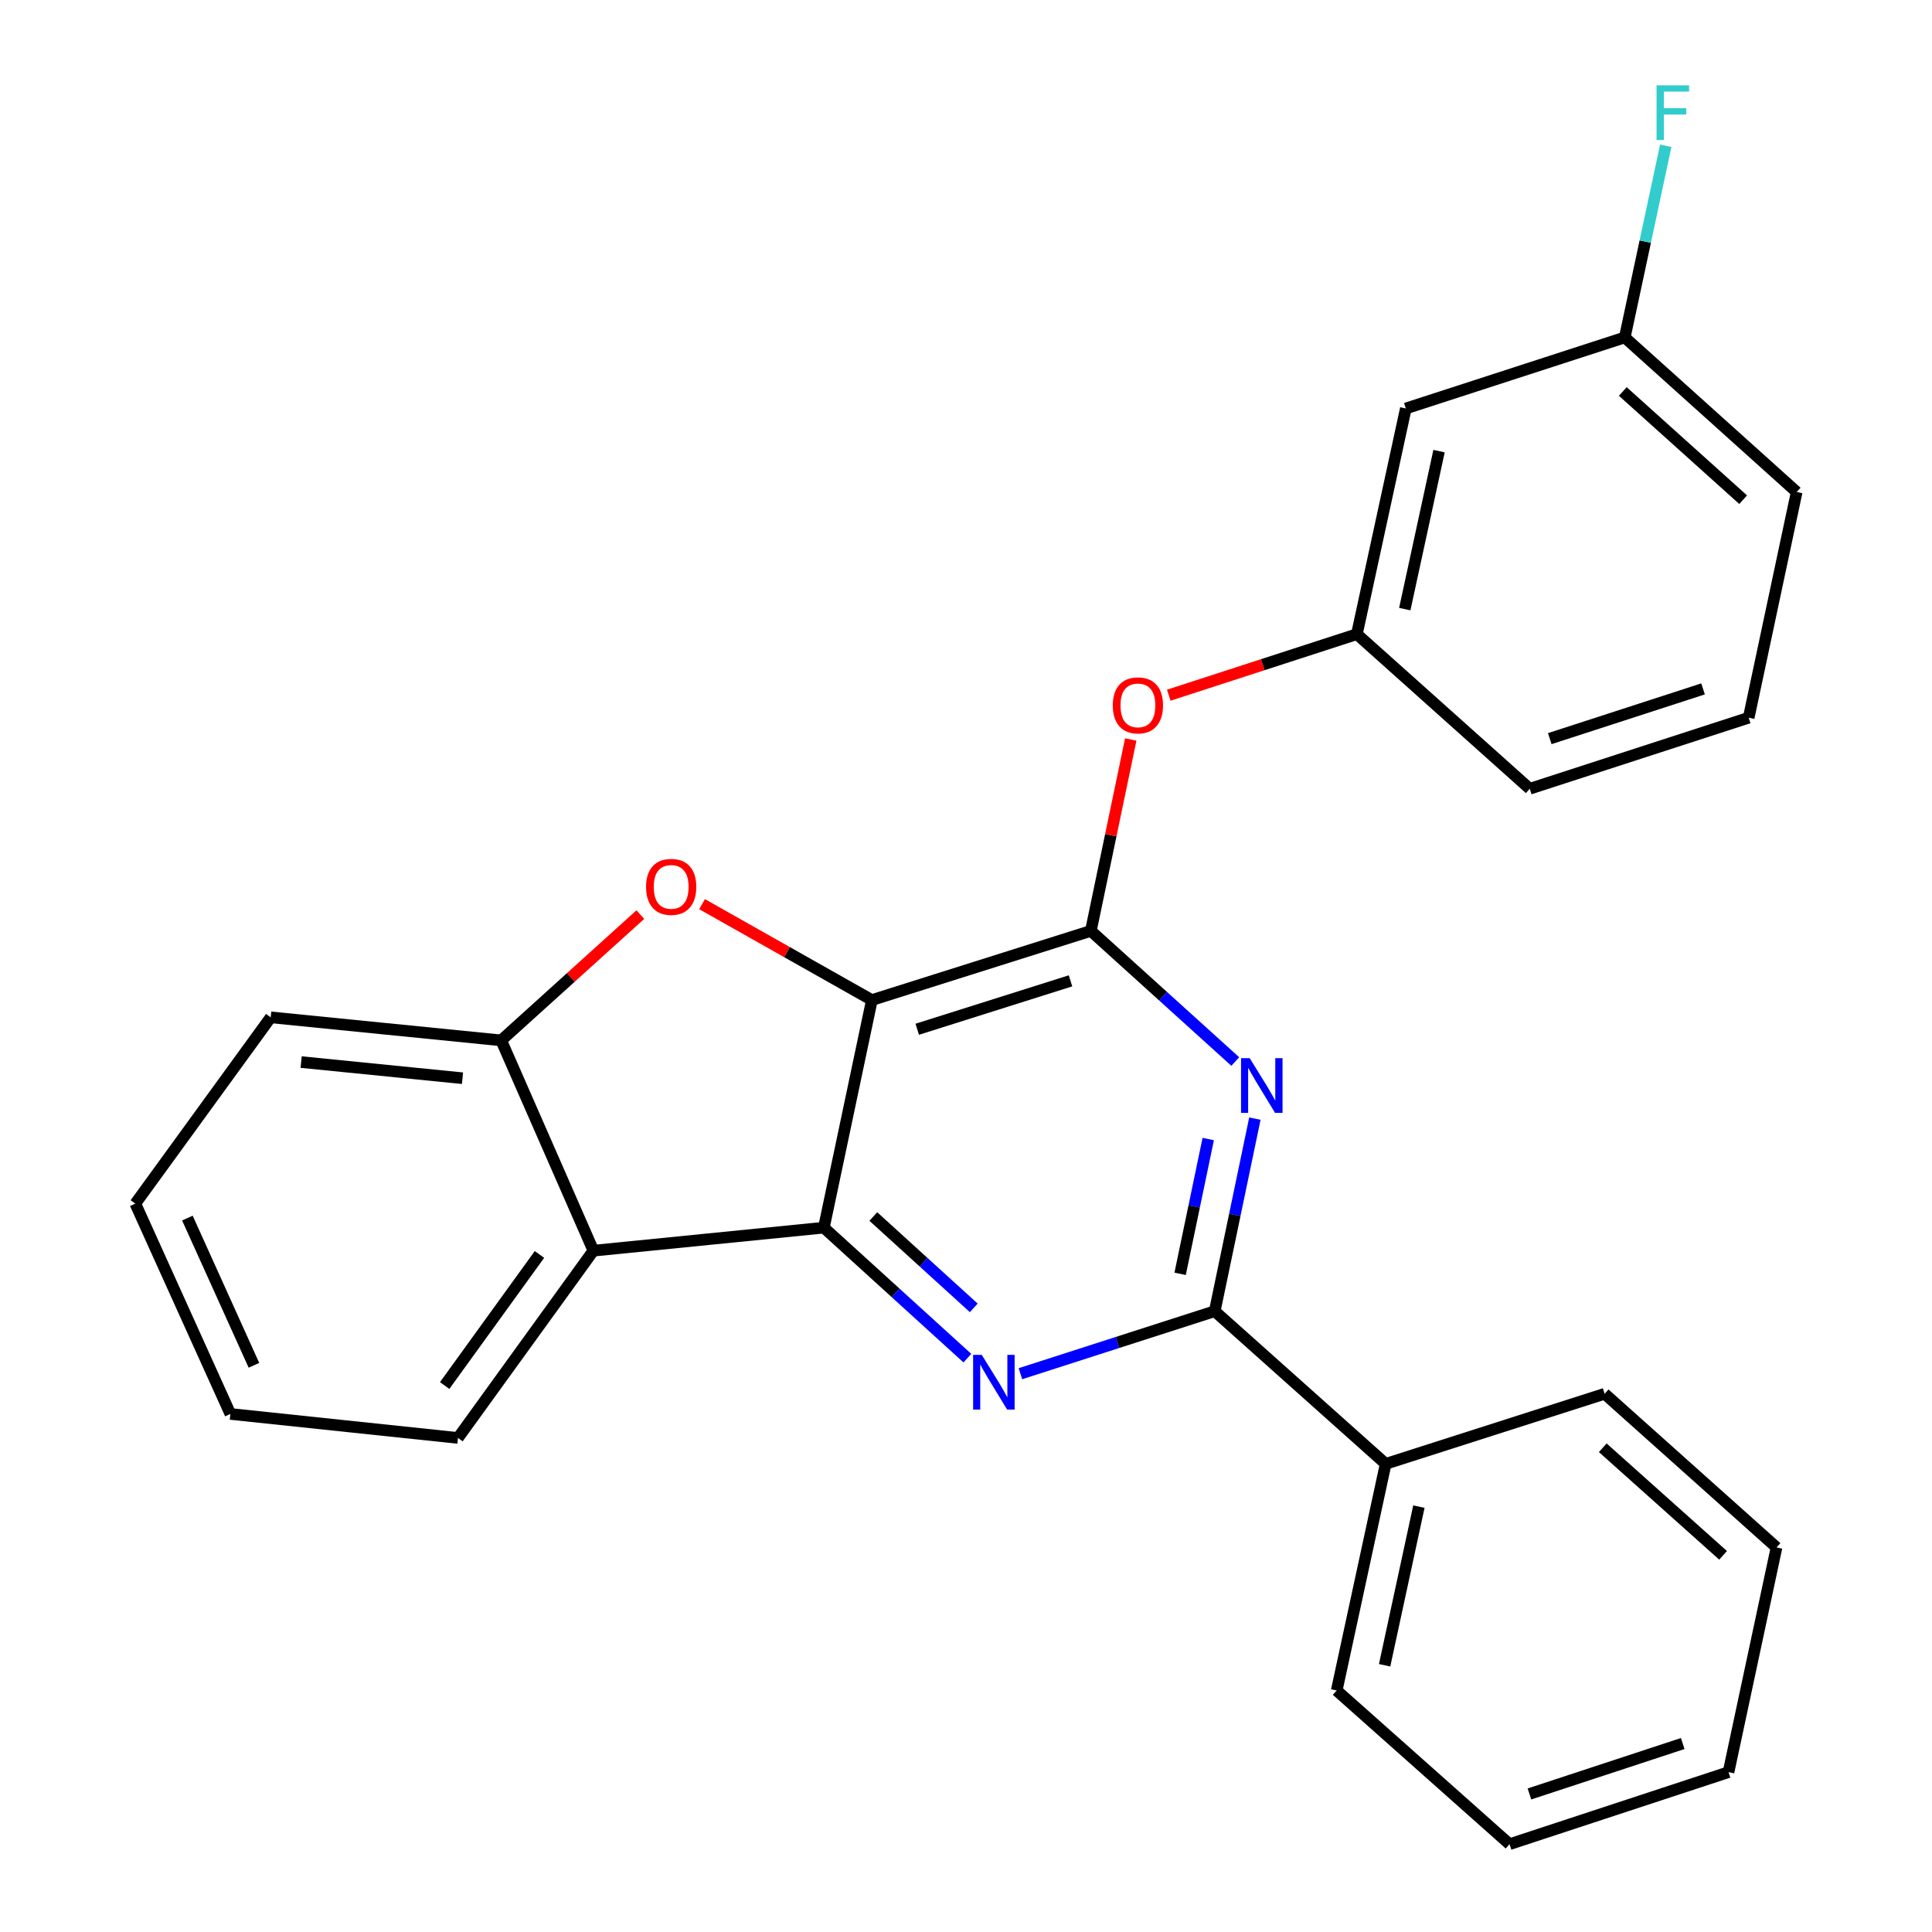 <?xml version='1.0' encoding='iso-8859-1'?>
<svg version='1.1' baseProfile='full'
              xmlns='http://www.w3.org/2000/svg'
                      xmlns:rdkit='http://www.rdkit.org/xml'
                      xmlns:xlink='http://www.w3.org/1999/xlink'
                  xml:space='preserve'
width='1000px' height='1000px' viewBox='0 0 1000 1000'>
<!-- END OF HEADER -->
<rect style='opacity:1.0;fill:#FFFFFF;stroke:none' width='1000' height='1000' x='0' y='0'> </rect>
<path class='bond-0' d='M 451.285,517.629 L 426.439,635.43' style='fill:none;fill-rule:evenodd;stroke:#000000;stroke-width:6px;stroke-linecap:butt;stroke-linejoin:miter;stroke-opacity:1' />
<path class='bond-1' d='M 451.285,517.629 L 564.623,481.827' style='fill:none;fill-rule:evenodd;stroke:#000000;stroke-width:6px;stroke-linecap:butt;stroke-linejoin:miter;stroke-opacity:1' />
<path class='bond-1' d='M 474.756,532.742 L 554.093,507.681' style='fill:none;fill-rule:evenodd;stroke:#000000;stroke-width:6px;stroke-linecap:butt;stroke-linejoin:miter;stroke-opacity:1' />
<path class='bond-4' d='M 451.285,517.629 L 407.334,492.808' style='fill:none;fill-rule:evenodd;stroke:#000000;stroke-width:6px;stroke-linecap:butt;stroke-linejoin:miter;stroke-opacity:1' />
<path class='bond-4' d='M 407.334,492.808 L 363.382,467.988' style='fill:none;fill-rule:evenodd;stroke:#FF0000;stroke-width:6px;stroke-linecap:butt;stroke-linejoin:miter;stroke-opacity:1' />
<path class='bond-2' d='M 426.439,635.43 L 463.577,669.203' style='fill:none;fill-rule:evenodd;stroke:#000000;stroke-width:6px;stroke-linecap:butt;stroke-linejoin:miter;stroke-opacity:1' />
<path class='bond-2' d='M 463.577,669.203 L 500.715,702.977' style='fill:none;fill-rule:evenodd;stroke:#0000FF;stroke-width:6px;stroke-linecap:butt;stroke-linejoin:miter;stroke-opacity:1' />
<path class='bond-2' d='M 452.033,629.669 L 478.029,653.311' style='fill:none;fill-rule:evenodd;stroke:#000000;stroke-width:6px;stroke-linecap:butt;stroke-linejoin:miter;stroke-opacity:1' />
<path class='bond-2' d='M 478.029,653.311 L 504.026,676.952' style='fill:none;fill-rule:evenodd;stroke:#0000FF;stroke-width:6px;stroke-linecap:butt;stroke-linejoin:miter;stroke-opacity:1' />
<path class='bond-6' d='M 426.439,635.43 L 307.146,647.352' style='fill:none;fill-rule:evenodd;stroke:#000000;stroke-width:6px;stroke-linecap:butt;stroke-linejoin:miter;stroke-opacity:1' />
<path class='bond-3' d='M 564.623,481.827 L 602.001,515.636' style='fill:none;fill-rule:evenodd;stroke:#000000;stroke-width:6px;stroke-linecap:butt;stroke-linejoin:miter;stroke-opacity:1' />
<path class='bond-3' d='M 602.001,515.636 L 639.379,549.445' style='fill:none;fill-rule:evenodd;stroke:#0000FF;stroke-width:6px;stroke-linecap:butt;stroke-linejoin:miter;stroke-opacity:1' />
<path class='bond-8' d='M 564.623,481.827 L 574.951,432.294' style='fill:none;fill-rule:evenodd;stroke:#000000;stroke-width:6px;stroke-linecap:butt;stroke-linejoin:miter;stroke-opacity:1' />
<path class='bond-8' d='M 574.951,432.294 L 585.28,382.76' style='fill:none;fill-rule:evenodd;stroke:#FF0000;stroke-width:6px;stroke-linecap:butt;stroke-linejoin:miter;stroke-opacity:1' />
<path class='bond-27' d='M 528.17,711.026 L 578.457,694.846' style='fill:none;fill-rule:evenodd;stroke:#0000FF;stroke-width:6px;stroke-linecap:butt;stroke-linejoin:miter;stroke-opacity:1' />
<path class='bond-27' d='M 578.457,694.846 L 628.744,678.667' style='fill:none;fill-rule:evenodd;stroke:#000000;stroke-width:6px;stroke-linecap:butt;stroke-linejoin:miter;stroke-opacity:1' />
<path class='bond-5' d='M 649.527,579 L 639.135,628.833' style='fill:none;fill-rule:evenodd;stroke:#0000FF;stroke-width:6px;stroke-linecap:butt;stroke-linejoin:miter;stroke-opacity:1' />
<path class='bond-5' d='M 639.135,628.833 L 628.744,678.667' style='fill:none;fill-rule:evenodd;stroke:#000000;stroke-width:6px;stroke-linecap:butt;stroke-linejoin:miter;stroke-opacity:1' />
<path class='bond-5' d='M 625.38,589.565 L 618.107,624.448' style='fill:none;fill-rule:evenodd;stroke:#0000FF;stroke-width:6px;stroke-linecap:butt;stroke-linejoin:miter;stroke-opacity:1' />
<path class='bond-5' d='M 618.107,624.448 L 610.833,659.332' style='fill:none;fill-rule:evenodd;stroke:#000000;stroke-width:6px;stroke-linecap:butt;stroke-linejoin:miter;stroke-opacity:1' />
<path class='bond-7' d='M 331.435,473.396 L 295.428,505.949' style='fill:none;fill-rule:evenodd;stroke:#FF0000;stroke-width:6px;stroke-linecap:butt;stroke-linejoin:miter;stroke-opacity:1' />
<path class='bond-7' d='M 295.428,505.949 L 259.422,538.502' style='fill:none;fill-rule:evenodd;stroke:#000000;stroke-width:6px;stroke-linecap:butt;stroke-linejoin:miter;stroke-opacity:1' />
<path class='bond-9' d='M 628.744,678.667 L 717.223,757.694' style='fill:none;fill-rule:evenodd;stroke:#000000;stroke-width:6px;stroke-linecap:butt;stroke-linejoin:miter;stroke-opacity:1' />
<path class='bond-14' d='M 307.146,647.352 L 237.046,744.28' style='fill:none;fill-rule:evenodd;stroke:#000000;stroke-width:6px;stroke-linecap:butt;stroke-linejoin:miter;stroke-opacity:1' />
<path class='bond-14' d='M 279.225,649.303 L 230.155,717.152' style='fill:none;fill-rule:evenodd;stroke:#000000;stroke-width:6px;stroke-linecap:butt;stroke-linejoin:miter;stroke-opacity:1' />
<path class='bond-26' d='M 307.146,647.352 L 259.422,538.502' style='fill:none;fill-rule:evenodd;stroke:#000000;stroke-width:6px;stroke-linecap:butt;stroke-linejoin:miter;stroke-opacity:1' />
<path class='bond-15' d='M 259.422,538.502 L 140.118,526.568' style='fill:none;fill-rule:evenodd;stroke:#000000;stroke-width:6px;stroke-linecap:butt;stroke-linejoin:miter;stroke-opacity:1' />
<path class='bond-15' d='M 239.388,558.086 L 155.875,549.732' style='fill:none;fill-rule:evenodd;stroke:#000000;stroke-width:6px;stroke-linecap:butt;stroke-linejoin:miter;stroke-opacity:1' />
<path class='bond-10' d='M 604.959,359.831 L 653.638,344.034' style='fill:none;fill-rule:evenodd;stroke:#FF0000;stroke-width:6px;stroke-linecap:butt;stroke-linejoin:miter;stroke-opacity:1' />
<path class='bond-10' d='M 653.638,344.034 L 702.317,328.236' style='fill:none;fill-rule:evenodd;stroke:#000000;stroke-width:6px;stroke-linecap:butt;stroke-linejoin:miter;stroke-opacity:1' />
<path class='bond-18' d='M 717.223,757.694 L 691.875,875.005' style='fill:none;fill-rule:evenodd;stroke:#000000;stroke-width:6px;stroke-linecap:butt;stroke-linejoin:miter;stroke-opacity:1' />
<path class='bond-18' d='M 734.417,779.827 L 716.674,861.945' style='fill:none;fill-rule:evenodd;stroke:#000000;stroke-width:6px;stroke-linecap:butt;stroke-linejoin:miter;stroke-opacity:1' />
<path class='bond-19' d='M 717.223,757.694 L 830.56,721.414' style='fill:none;fill-rule:evenodd;stroke:#000000;stroke-width:6px;stroke-linecap:butt;stroke-linejoin:miter;stroke-opacity:1' />
<path class='bond-11' d='M 702.317,328.236 L 727.653,211.426' style='fill:none;fill-rule:evenodd;stroke:#000000;stroke-width:6px;stroke-linecap:butt;stroke-linejoin:miter;stroke-opacity:1' />
<path class='bond-11' d='M 727.111,315.268 L 744.846,233.501' style='fill:none;fill-rule:evenodd;stroke:#000000;stroke-width:6px;stroke-linecap:butt;stroke-linejoin:miter;stroke-opacity:1' />
<path class='bond-17' d='M 702.317,328.236 L 791.787,408.266' style='fill:none;fill-rule:evenodd;stroke:#000000;stroke-width:6px;stroke-linecap:butt;stroke-linejoin:miter;stroke-opacity:1' />
<path class='bond-12' d='M 727.653,211.426 L 840.979,174.658' style='fill:none;fill-rule:evenodd;stroke:#000000;stroke-width:6px;stroke-linecap:butt;stroke-linejoin:miter;stroke-opacity:1' />
<path class='bond-13' d='M 840.979,174.658 L 851.582,125.058' style='fill:none;fill-rule:evenodd;stroke:#000000;stroke-width:6px;stroke-linecap:butt;stroke-linejoin:miter;stroke-opacity:1' />
<path class='bond-13' d='M 851.582,125.058 L 862.186,75.459' style='fill:none;fill-rule:evenodd;stroke:#33CCCC;stroke-width:6px;stroke-linecap:butt;stroke-linejoin:miter;stroke-opacity:1' />
<path class='bond-29' d='M 840.979,174.658 L 929.959,254.663' style='fill:none;fill-rule:evenodd;stroke:#000000;stroke-width:6px;stroke-linecap:butt;stroke-linejoin:miter;stroke-opacity:1' />
<path class='bond-29' d='M 839.963,202.632 L 902.249,258.636' style='fill:none;fill-rule:evenodd;stroke:#000000;stroke-width:6px;stroke-linecap:butt;stroke-linejoin:miter;stroke-opacity:1' />
<path class='bond-21' d='M 237.046,744.28 L 119.245,731.857' style='fill:none;fill-rule:evenodd;stroke:#000000;stroke-width:6px;stroke-linecap:butt;stroke-linejoin:miter;stroke-opacity:1' />
<path class='bond-22' d='M 140.118,526.568 L 70.041,622.995' style='fill:none;fill-rule:evenodd;stroke:#000000;stroke-width:6px;stroke-linecap:butt;stroke-linejoin:miter;stroke-opacity:1' />
<path class='bond-16' d='M 905.124,371.485 L 791.787,408.266' style='fill:none;fill-rule:evenodd;stroke:#000000;stroke-width:6px;stroke-linecap:butt;stroke-linejoin:miter;stroke-opacity:1' />
<path class='bond-16' d='M 881.493,356.57 L 802.157,382.317' style='fill:none;fill-rule:evenodd;stroke:#000000;stroke-width:6px;stroke-linecap:butt;stroke-linejoin:miter;stroke-opacity:1' />
<path class='bond-20' d='M 905.124,371.485 L 929.959,254.663' style='fill:none;fill-rule:evenodd;stroke:#000000;stroke-width:6px;stroke-linecap:butt;stroke-linejoin:miter;stroke-opacity:1' />
<path class='bond-23' d='M 691.875,875.005 L 781.344,954.545' style='fill:none;fill-rule:evenodd;stroke:#000000;stroke-width:6px;stroke-linecap:butt;stroke-linejoin:miter;stroke-opacity:1' />
<path class='bond-24' d='M 830.56,721.414 L 919.528,800.955' style='fill:none;fill-rule:evenodd;stroke:#000000;stroke-width:6px;stroke-linecap:butt;stroke-linejoin:miter;stroke-opacity:1' />
<path class='bond-24' d='M 829.588,749.36 L 891.866,805.038' style='fill:none;fill-rule:evenodd;stroke:#000000;stroke-width:6px;stroke-linecap:butt;stroke-linejoin:miter;stroke-opacity:1' />
<path class='bond-28' d='M 119.245,731.857 L 70.041,622.995' style='fill:none;fill-rule:evenodd;stroke:#000000;stroke-width:6px;stroke-linecap:butt;stroke-linejoin:miter;stroke-opacity:1' />
<path class='bond-28' d='M 131.439,706.68 L 96.996,630.477' style='fill:none;fill-rule:evenodd;stroke:#000000;stroke-width:6px;stroke-linecap:butt;stroke-linejoin:miter;stroke-opacity:1' />
<path class='bond-30' d='M 781.344,954.545 L 894.682,917.264' style='fill:none;fill-rule:evenodd;stroke:#000000;stroke-width:6px;stroke-linecap:butt;stroke-linejoin:miter;stroke-opacity:1' />
<path class='bond-30' d='M 791.633,928.548 L 870.969,902.45' style='fill:none;fill-rule:evenodd;stroke:#000000;stroke-width:6px;stroke-linecap:butt;stroke-linejoin:miter;stroke-opacity:1' />
<path class='bond-25' d='M 919.528,800.955 L 894.682,917.264' style='fill:none;fill-rule:evenodd;stroke:#000000;stroke-width:6px;stroke-linecap:butt;stroke-linejoin:miter;stroke-opacity:1' />
<path  class='atom-3' d='M 508.168 701.287
L 517.448 716.287
Q 518.368 717.767, 519.848 720.447
Q 521.328 723.127, 521.408 723.287
L 521.408 701.287
L 525.168 701.287
L 525.168 729.607
L 521.288 729.607
L 511.328 713.207
Q 510.168 711.287, 508.928 709.087
Q 507.728 706.887, 507.368 706.207
L 507.368 729.607
L 503.688 729.607
L 503.688 701.287
L 508.168 701.287
' fill='#0000FF'/>
<path  class='atom-4' d='M 646.841 547.697
L 656.121 562.697
Q 657.041 564.177, 658.521 566.857
Q 660.001 569.537, 660.081 569.697
L 660.081 547.697
L 663.841 547.697
L 663.841 576.017
L 659.961 576.017
L 650.001 559.617
Q 648.841 557.697, 647.601 555.497
Q 646.401 553.297, 646.041 552.617
L 646.041 576.017
L 642.361 576.017
L 642.361 547.697
L 646.841 547.697
' fill='#0000FF'/>
<path  class='atom-5' d='M 334.4 459.042
Q 334.4 452.242, 337.76 448.442
Q 341.12 444.642, 347.4 444.642
Q 353.68 444.642, 357.04 448.442
Q 360.4 452.242, 360.4 459.042
Q 360.4 465.922, 357 469.842
Q 353.6 473.722, 347.4 473.722
Q 341.16 473.722, 337.76 469.842
Q 334.4 465.962, 334.4 459.042
M 347.4 470.522
Q 351.72 470.522, 354.04 467.642
Q 356.4 464.722, 356.4 459.042
Q 356.4 453.482, 354.04 450.682
Q 351.72 447.842, 347.4 447.842
Q 343.08 447.842, 340.72 450.642
Q 338.4 453.442, 338.4 459.042
Q 338.4 464.762, 340.72 467.642
Q 343.08 470.522, 347.4 470.522
' fill='#FF0000'/>
<path  class='atom-9' d='M 575.98 365.097
Q 575.98 358.297, 579.34 354.497
Q 582.7 350.697, 588.98 350.697
Q 595.26 350.697, 598.62 354.497
Q 601.98 358.297, 601.98 365.097
Q 601.98 371.977, 598.58 375.897
Q 595.18 379.777, 588.98 379.777
Q 582.74 379.777, 579.34 375.897
Q 575.98 372.017, 575.98 365.097
M 588.98 376.577
Q 593.3 376.577, 595.62 373.697
Q 597.98 370.777, 597.98 365.097
Q 597.98 359.537, 595.62 356.737
Q 593.3 353.897, 588.98 353.897
Q 584.66 353.897, 582.3 356.697
Q 579.98 359.497, 579.98 365.097
Q 579.98 370.817, 582.3 373.697
Q 584.66 376.577, 588.98 376.577
' fill='#FF0000'/>
<path  class='atom-14' d='M 857.429 44.165
L 874.269 44.165
L 874.269 47.405
L 861.229 47.405
L 861.229 56.005
L 872.829 56.005
L 872.829 59.285
L 861.229 59.285
L 861.229 72.485
L 857.429 72.485
L 857.429 44.165
' fill='#33CCCC'/>
</svg>
